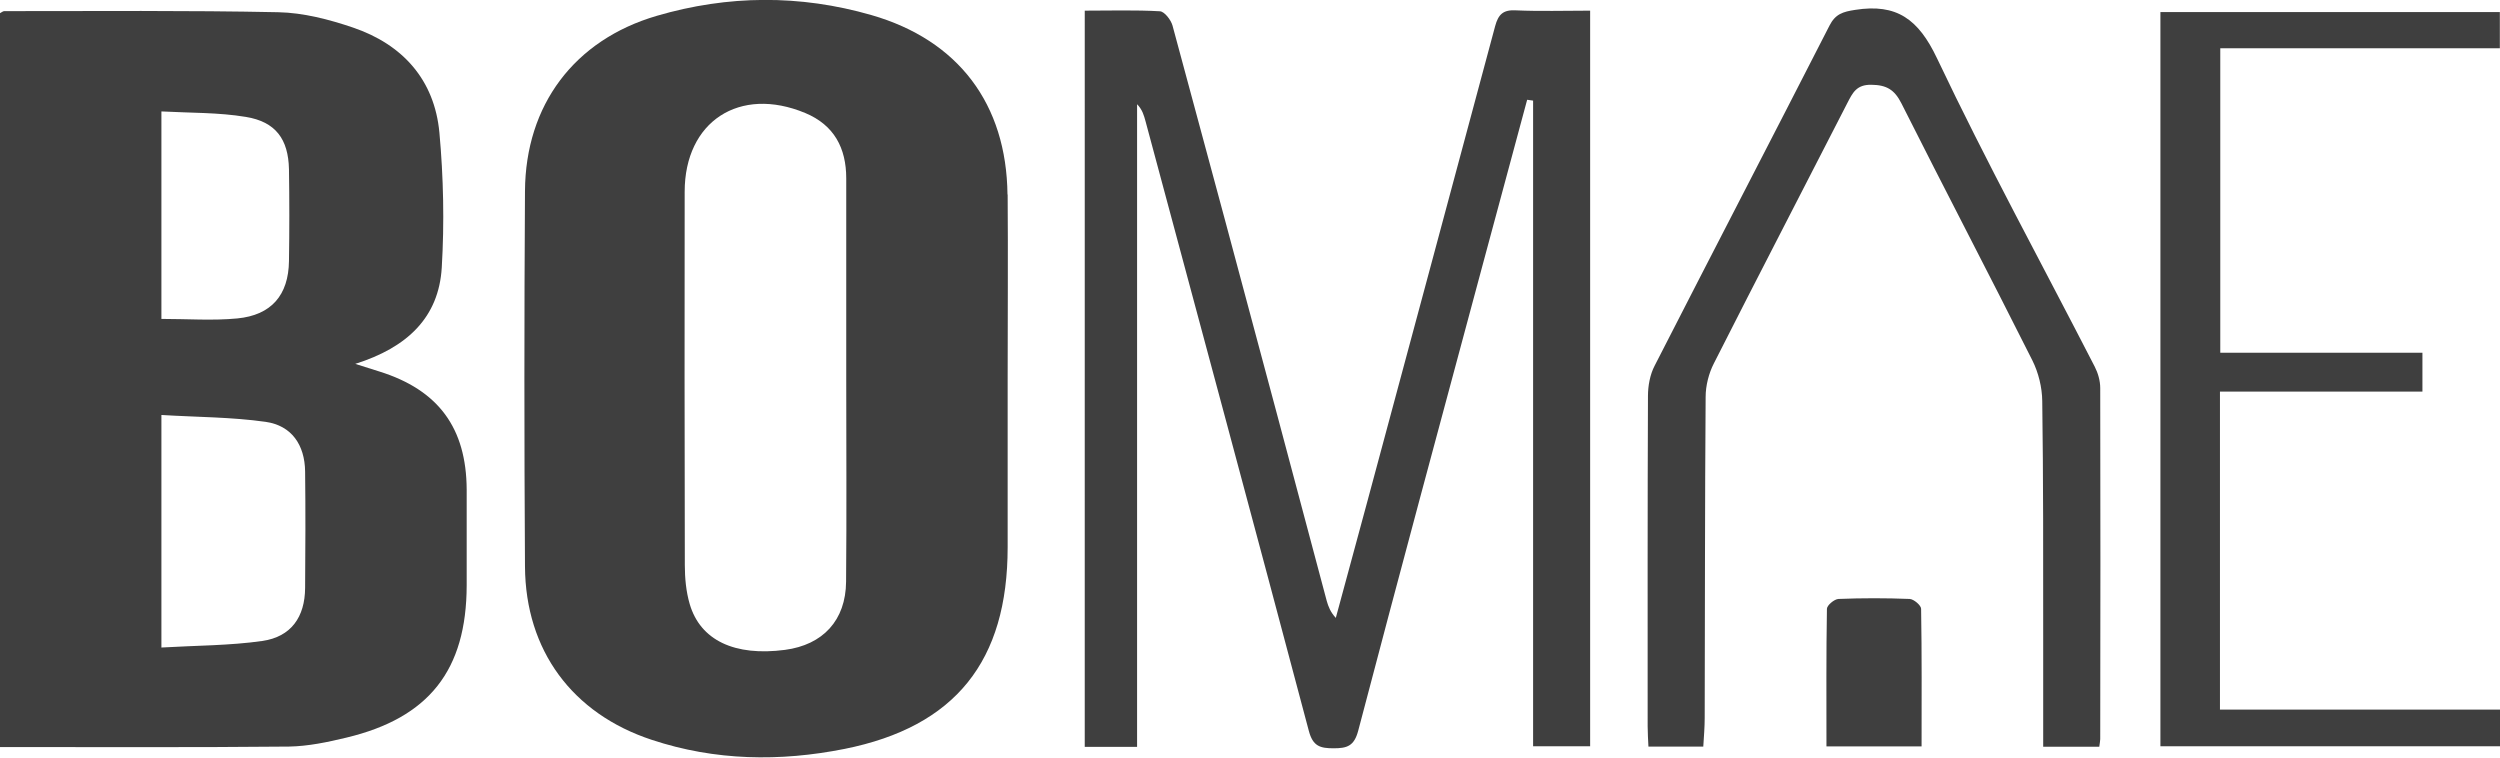 <?xml version="1.0" encoding="UTF-8"?><svg id="Lag_1" xmlns="http://www.w3.org/2000/svg" viewBox="0 0 159.53 48.34"><defs><style>.cls-1{fill:#3f3f3f;}</style></defs><path class="cls-1" d="m0,47.66V.84c.13-.07.2-.13.27-.13,5.83,0,11.66-.05,17.48.07,1.6.03,3.25.46,4.78.98,3.17,1.08,5.2,3.34,5.51,6.71.26,2.85.32,5.74.15,8.6-.19,3.18-2.19,5.1-5.52,6.15.72.23,1.14.36,1.55.49,3.76,1.18,5.54,3.6,5.56,7.53,0,2.04,0,4.07,0,6.11-.01,5.41-2.4,8.46-7.68,9.72-1.2.29-2.44.55-3.66.57-6.1.06-12.21.03-18.45.03Zm10.29-6.34c2.2-.13,4.36-.12,6.46-.42,1.83-.27,2.71-1.53,2.72-3.39.02-2.47.03-4.94,0-7.42-.02-1.7-.86-2.93-2.51-3.17-2.18-.31-4.4-.3-6.66-.44v14.83Zm0-20.97c1.68,0,3.28.12,4.85-.03,2.18-.21,3.27-1.49,3.3-3.66.03-1.95.03-3.91,0-5.86-.04-1.92-.85-3.03-2.75-3.34-1.74-.29-3.54-.25-5.39-.35v13.24Z"/><path class="cls-1" d="m97.45,6.37c-.92,3.41-1.84,6.82-2.76,10.24-2.69,10-5.39,20-8.02,30.02-.26.98-.71,1.12-1.57,1.12-.86,0-1.32-.13-1.58-1.11-3.44-12.98-6.94-25.94-10.42-38.9-.1-.37-.2-.74-.54-1.09v41.01h-3.34V.68c1.63,0,3.22-.05,4.8.04.29.02.7.55.8.91,2.24,8.26,4.46,16.54,6.67,24.81,1.06,3.97,2.11,7.93,3.17,11.9.1.36.24.72.58,1.09.67-2.47,1.34-4.95,2.01-7.42,2.72-10.12,5.45-20.23,8.16-30.35.2-.73.5-1.04,1.3-1,1.55.07,3.11.02,4.76.02v46.94h-3.64V6.42c-.12-.02-.23-.03-.35-.05Z"/><path class="cls-1" d="m133.96,47.65h-3.58c0-2.4,0-4.74,0-7.09,0-4.99.01-9.98-.06-14.97-.01-.87-.24-1.81-.63-2.59-2.75-5.48-5.6-10.92-8.36-16.41-.44-.87-.95-1.17-1.91-1.18-.95-.02-1.2.51-1.54,1.17-2.83,5.53-5.7,11.05-8.51,16.6-.33.64-.53,1.43-.53,2.15-.05,6.83-.04,13.65-.06,20.48,0,.59-.05,1.18-.09,1.83h-3.5c-.02-.44-.05-.86-.05-1.29,0-7.03-.01-14.05.02-21.08,0-.65.13-1.37.43-1.94,3.7-7.24,7.45-14.45,11.15-21.69.38-.75.86-.89,1.64-1.01,2.66-.42,4.04.6,5.22,3.08,3.16,6.66,6.7,13.13,10.07,19.69.21.41.35.9.35,1.36.02,7.47.01,14.93,0,22.4,0,.12-.03.24-.06.49Z"/><path class="cls-1" d="m141.66,45.28h17.87v2.34h-21.67V.77h21.66v2.31h-17.84v19.43h12.9v2.48h-12.92v20.28Z"/><path class="cls-1" d="m116.55,47.63c0-2.98-.02-5.88.03-8.78,0-.22.47-.62.74-.63,1.51-.06,3.03-.06,4.54,0,.26.01.73.41.73.63.05,2.9.03,5.8.03,8.78h-6.07Z"/><path class="cls-1" d="m64.29,12.42c-.06-5.78-3.13-9.86-8.69-11.46-4.55-1.31-9.15-1.28-13.69.05-5.26,1.54-8.38,5.69-8.41,11.19-.05,7.98-.05,15.97,0,23.95.03,5.35,3.02,9.39,8.09,11.06,4.04,1.34,8.18,1.4,12.3.58,7.09-1.42,10.41-5.62,10.41-12.87,0-3.55,0-7.1,0-10.66,0-3.95.03-7.9,0-11.85Zm-10.3,24.7c-.02,2.47-1.48,4.03-3.9,4.35-3.2.42-5.4-.6-6.08-2.93-.23-.79-.31-1.65-.31-2.48-.02-7.94-.02-15.88-.01-23.82,0-4.49,3.5-6.77,7.69-5.03,1.85.77,2.62,2.24,2.62,4.17,0,4.27,0,8.54,0,12.81,0,4.31.03,8.62-.01,12.93Z"/></svg>